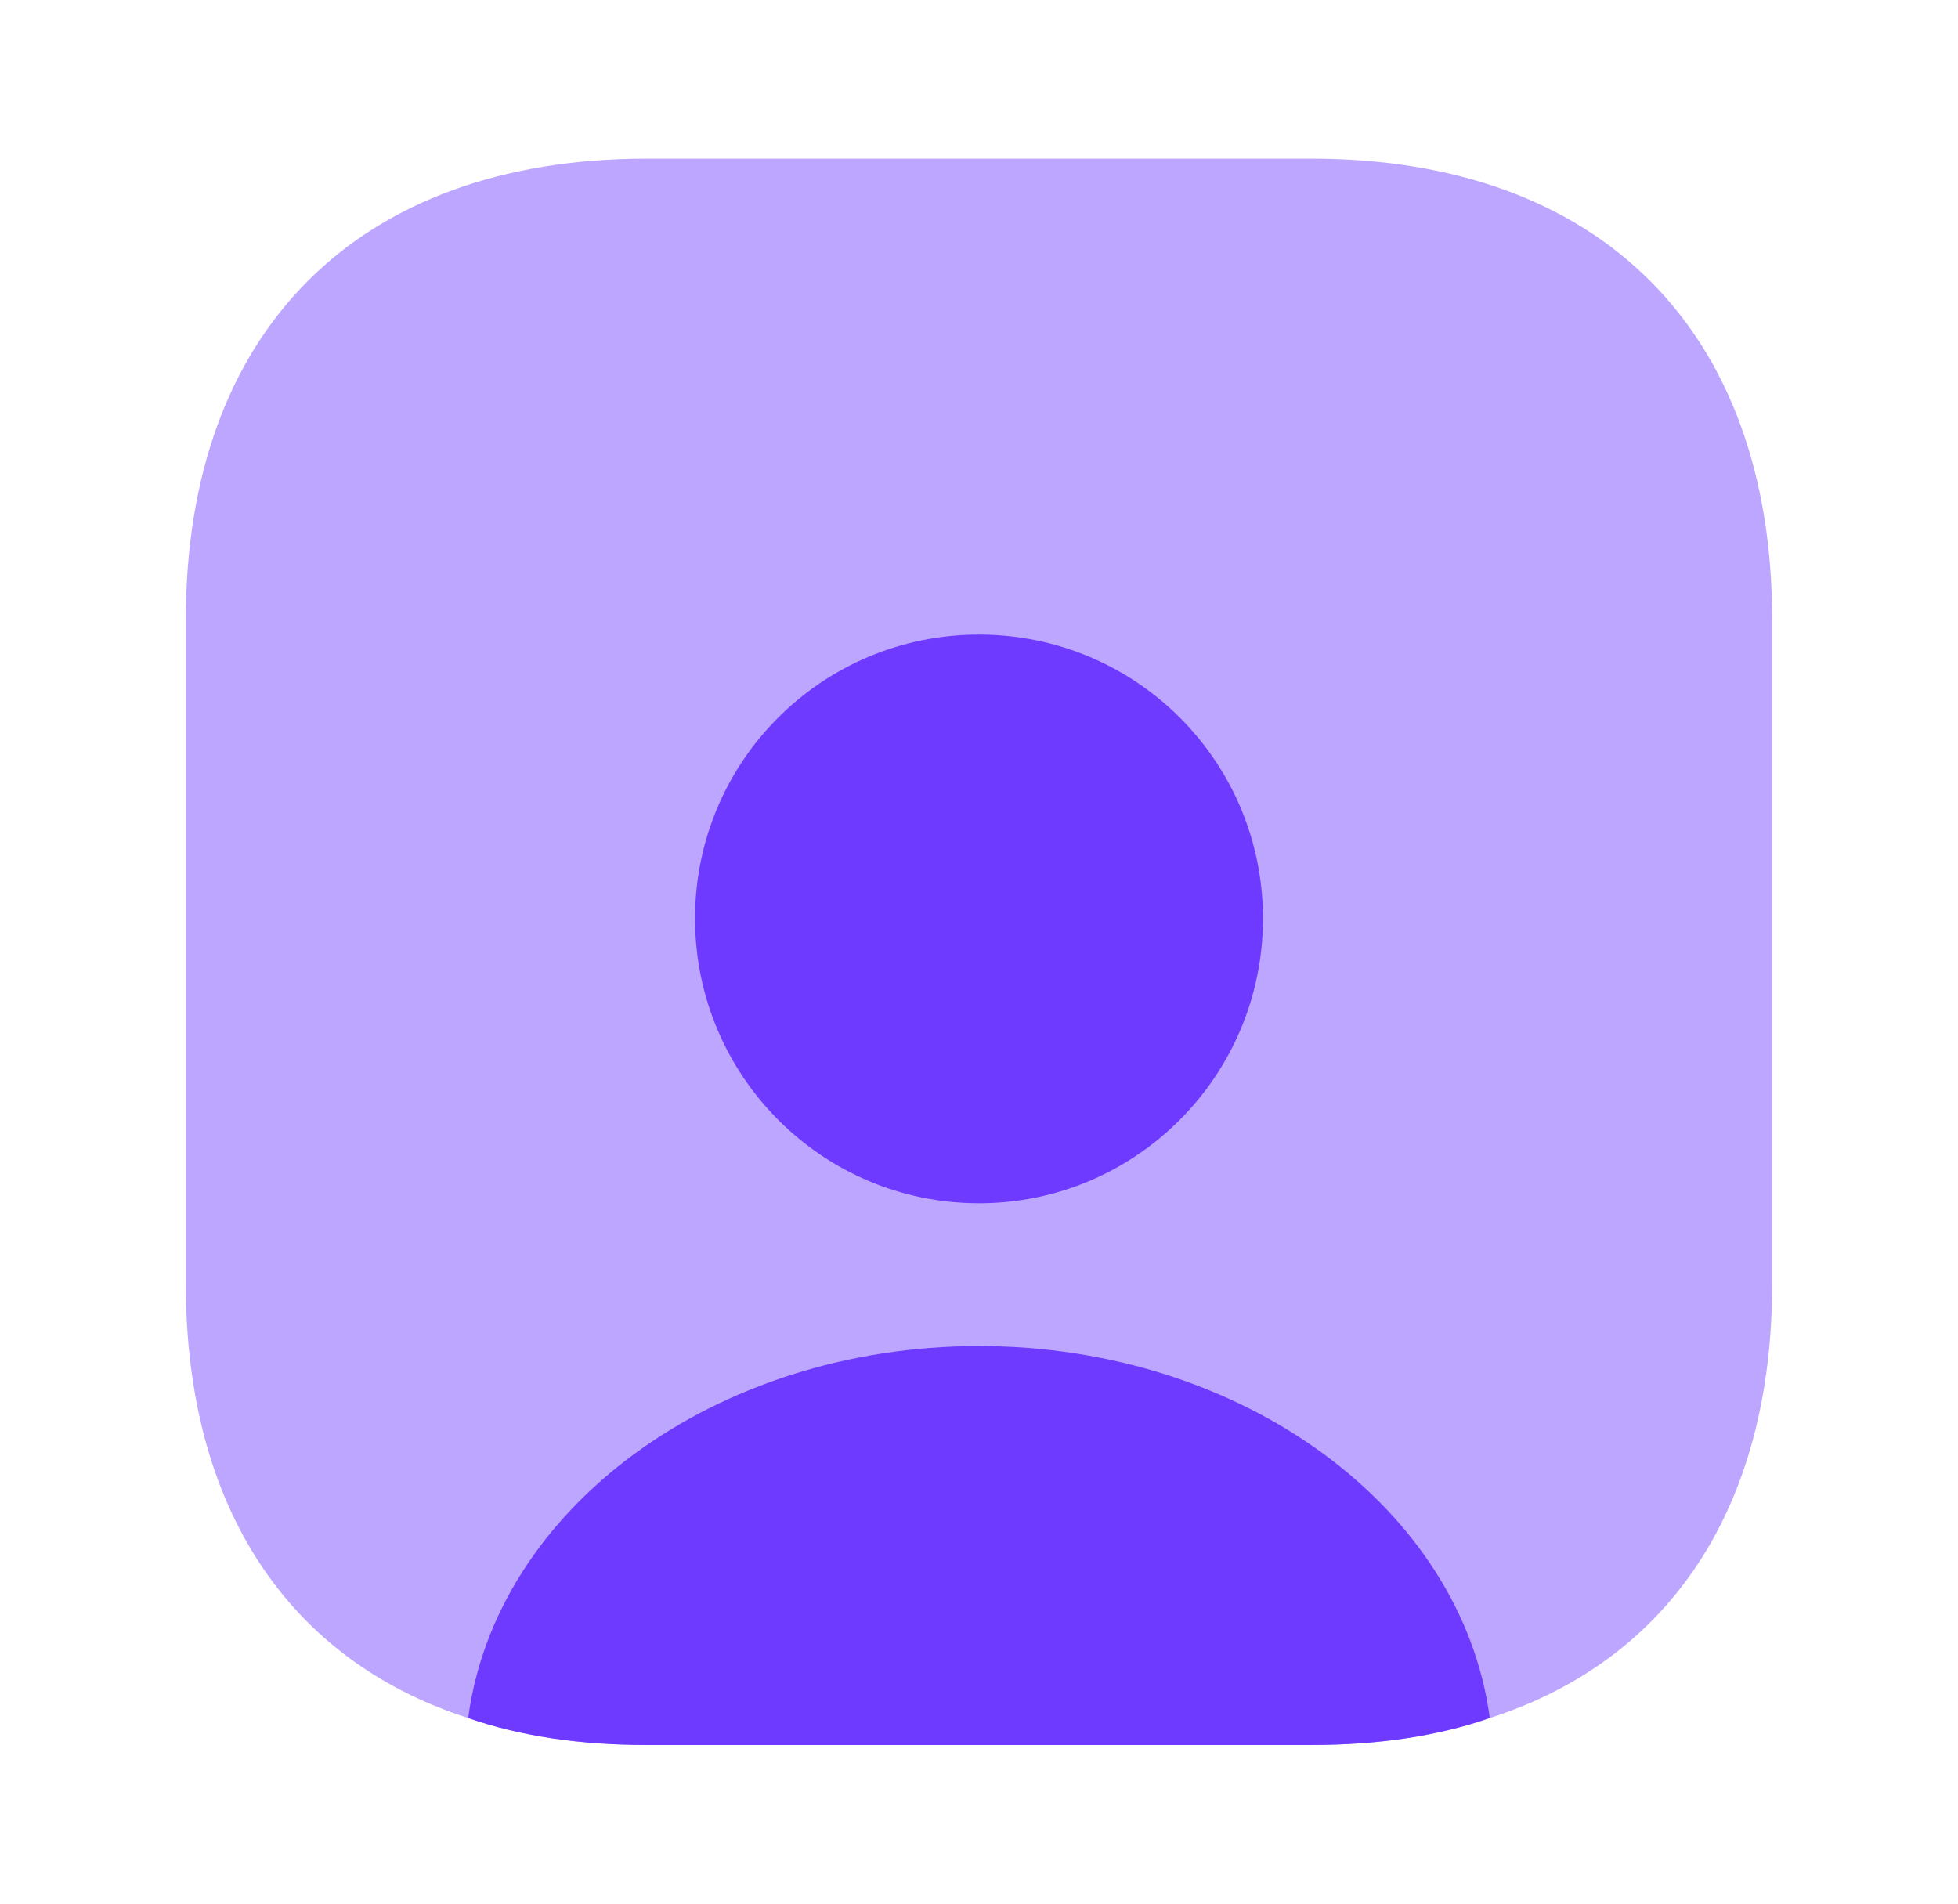 <svg width="36" height="35" viewBox="0 0 36 35" fill="none" xmlns="http://www.w3.org/2000/svg">
<path opacity="0.45" d="M32.583 11.39V23.61C32.583 27.708 30.702 30.523 27.392 31.587C26.429 31.923 25.321 32.083 24.11 32.083H11.89C10.679 32.083 9.571 31.923 8.608 31.587C5.298 30.523 3.417 27.708 3.417 23.61V11.39C3.417 6.081 6.581 2.917 11.89 2.917H24.11C29.419 2.917 32.583 6.081 32.583 11.39Z" fill="#6E3AFF"/>
<path d="M27.391 31.587C26.428 31.923 25.32 32.083 24.11 32.083H11.889C10.678 32.083 9.57 31.923 8.608 31.587C9.118 27.737 13.143 24.748 17.999 24.748C22.856 24.748 26.881 27.737 27.391 31.587Z" fill="#6E3AFF"/>
<path d="M23.221 16.888C23.221 19.775 20.887 22.123 18 22.123C15.113 22.123 12.779 19.775 12.779 16.888C12.779 14 15.113 11.667 18 11.667C20.887 11.667 23.221 14 23.221 16.888Z" fill="#6E3AFF"/>
</svg>
